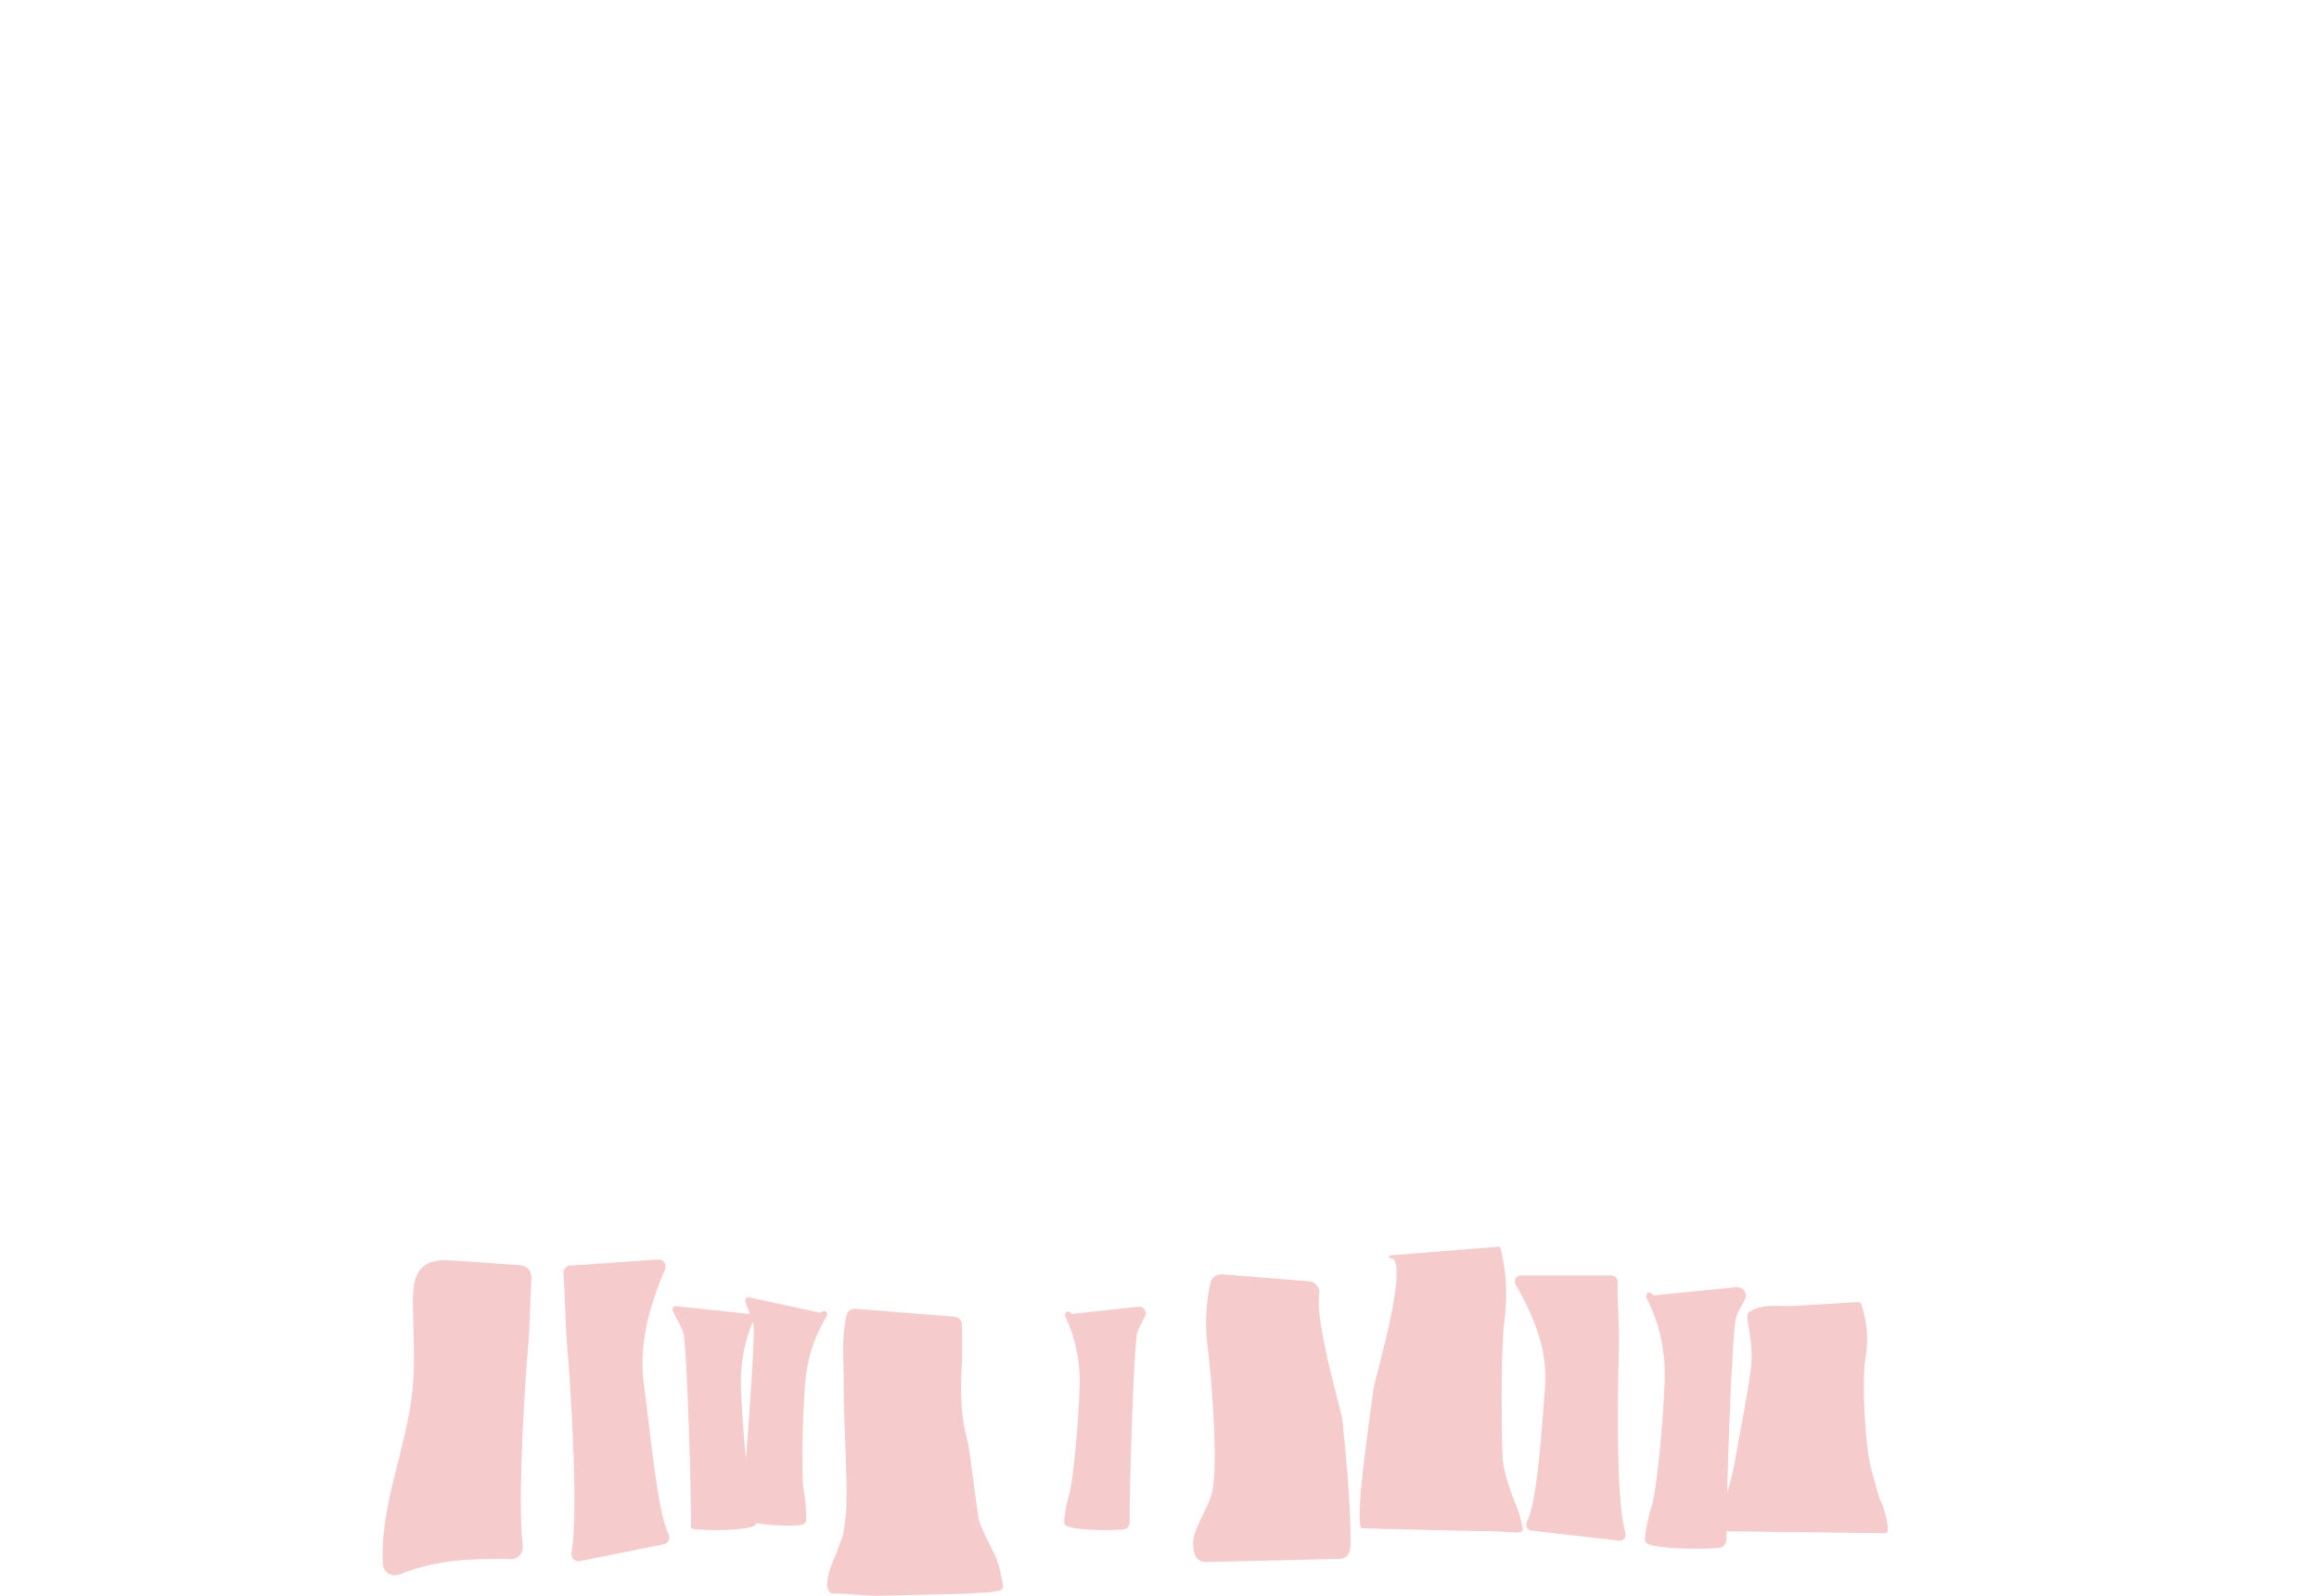 <?xml version="1.0" encoding="UTF-8"?><svg id="_レイヤー_2" xmlns="http://www.w3.org/2000/svg" width="375" height="258.114" viewBox="0 0 375 258.114"><defs><style>.cls-1{fill:none;stroke-width:0px;}.cls-2{stroke-width:.5px;}.cls-2,.cls-3{fill:#f5cbcb;stroke:#f5cbcb;stroke-linecap:round;stroke-linejoin:round;}</style></defs><g id="_イラスト_木"><path class="cls-3" d="M194.86,252.159c-.822.02-1.221-.708-1.333-1.523-.043-.308-.162-1.021-.025-1.766.344-1.875,2.464-5.187,2.989-7.345,1.056-4.334-.058-18.576-.642-23.066-.508-3.904-.411-7.128.352-10.803.134-.644.739-1.083,1.395-1.031l14.049,1.121c.778.062,1.32.775,1.19,1.544-.764,4.514,3.541,18.783,3.717,20.32.424,3.703,1.426,13.943,1.348,20.264-.011.9-.306,1.738-1.206,1.76-5.329.128-17.015.409-21.833.524Z"/><path class="cls-2" d="M245.997,247.503c.014-.417-.501-2.485-.667-2.892-1.103-2.702-2.269-5.822-2.555-8.315-.254-2.213-.362-17.981.222-22.471.559-4.296.386-7.769-.602-11.925l-17.511,1.398c3.767-.301-2.377,19.837-2.588,21.679-.48,4.192-2.65,18.093-2.1,21.605.03.193-.039.37.156.375l16.648.401c1.483.036,2.967.039,4.451.06,1.438.02,4.179.378,4.547.086Z"/><path class="cls-3" d="M134.76,257.255c-.607.015-.963-1.622.768-5.385.276-.599.651-1.886.957-2.51.454-.925.71-3.651.815-4.728.394-4.06-.428-15.259-.372-20.572.043-4.086-.403-7.371.442-11.222.088-.4.465-.678.873-.646l16.059,1.282c.42.034.761.38.762.802.008,2.695.073,4.216-.063,6.923-.194,3.855-.12,8.158.917,11.766.472,1.643,1.514,11.675,1.986,13.318.459,1.598,2.084,4.337,2.702,5.876.588,1.463.873,2.932,1.104,4.492.026.173-1.983.412-1.811.421-1.454,0-2.324.169-3.776.204l-4.295.103c-3.178.077-6.357.153-9.535.23-2.328.056-5.204-.41-7.532-.354Z"/><path class="cls-3" d="M82.512,251.697c.905.064,1.631-.7,1.524-1.601-.965-8.141.584-29.482.872-32.464.269-2.775.326-7.984.542-10.955.057-.785-.537-1.462-1.322-1.518-3.836-.277-7.672-.582-11.511-.804-4.557-.264-5.411,2.061-5.349,6.59.064,4.688.402,9.391-.079,14.055-.974,9.428-5.275,18.583-4.788,27.952.05.964,1.038,1.604,1.936,1.252,3.299-1.292,6.793-2.086,10.325-2.356.669-.051,5.196-.338,7.849-.151Z"/><path class="cls-3" d="M93.655,252.017c-.448.09-.833-.304-.749-.754,1.304-7.021-.396-30.492-.699-33.63-.294-3.033-.335-8.973-.607-11.722-.035-.358.23-.669.589-.694l14.263-.999c.475-.033.814.445.629.884-2.507,5.952-4.402,12.194-3.418,19.144.958,6.767,2.072,20.385,4.01,24.146.193.375-.029.823-.443.906l-13.575,2.719Z"/><path class="cls-3" d="M173.164,213.041c-1.616-1.616,1.678,1.962,1.926,9.668.098,3.045-.799,15.877-1.669,18.922-.514,1.797-.831,3.602-.831,4.596,0,.538,4.677.962,9.073.66.286-.02.504-.259.5-.546-.055-4.956.666-28.915,1.253-30.876.224-.747.869-1.971,1.31-2.821.198-.381-.11-.827-.537-.781l-11.026,1.178Z"/><path class="cls-3" d="M267.248,210.043c-2.052-1.902,2.131,2.31,2.447,11.379.125,3.584-1.015,18.688-2.12,22.272-.652,2.116-1.055,4.239-1.055,5.41,0,.627,5.821,1.122,11.355.787.455-.027.807-.404.803-.86-.047-6.262.856-33.853,1.594-36.136.249-.769.907-1.969,1.443-2.927.34-.607-.144-1.344-.837-1.276l-13.631,1.35Z"/><path class="cls-3" d="M121.235,213.041c1.616-1.616-1.678,1.962-1.926,9.668-.098,3.045.799,15.877,1.669,18.922.514,1.797.831,3.602.831,4.596,0,.559-5.048.994-9.584.621.124-3.48-.631-29.342-1.243-31.383-.335-1.119-1.616-3.309-1.74-3.705l11.993,1.282Z"/><path class="cls-3" d="M132.788,212.879c1.778-1.435-1.877,1.773-2.942,9.409-.421,3.018-.891,15.872-.349,18.992.32,1.842.444,3.669.338,4.658-.059.556-5.125.453-9.596-.399.493-3.447,2.487-29.243,2.096-31.338-.214-1.148-1.255-3.462-1.337-3.869l11.79,2.548Z"/><path class="cls-3" d="M304.774,247.49c0-1.387-.726-3.855-1.032-4.323-.454-.693-1.292-4.341-1.548-5.129-1.056-3.249-1.661-14.624-1.076-17.99.559-3.22.386-5.823-.602-8.938-3.397.203-6.793.406-10.19.61-1.758.105-4.431-.245-6.086.364-1.621.597-1.242.634-.934,2.632.328,2.132.61,4.254.348,6.413-.602,4.948-1.601,9.383-2.453,14.39-.786,4.62-1.839,7.942-3.657,11.636-.533,1.083,1.207-.016,0,0l27.231.335Z"/><path class="cls-3" d="M261.842,248.699c.344.04.611-.279.513-.612-1.783-6.009-1.141-27.371-1.057-30.211.082-2.759-.302-8.163-.21-10.59.01-.271-.208-.49-.479-.49h-14.673c-.369,0-.597.397-.415.717,2.946,5.187,5.309,10.672,4.81,16.98-.486,6.144-1.199,18.525-2.98,21.898-.155.294.044.648.375.686l14.116,1.622Z"/></g><g id="menuBtn_frame"><rect class="cls-1" width="375" height="234.902"/></g></svg>